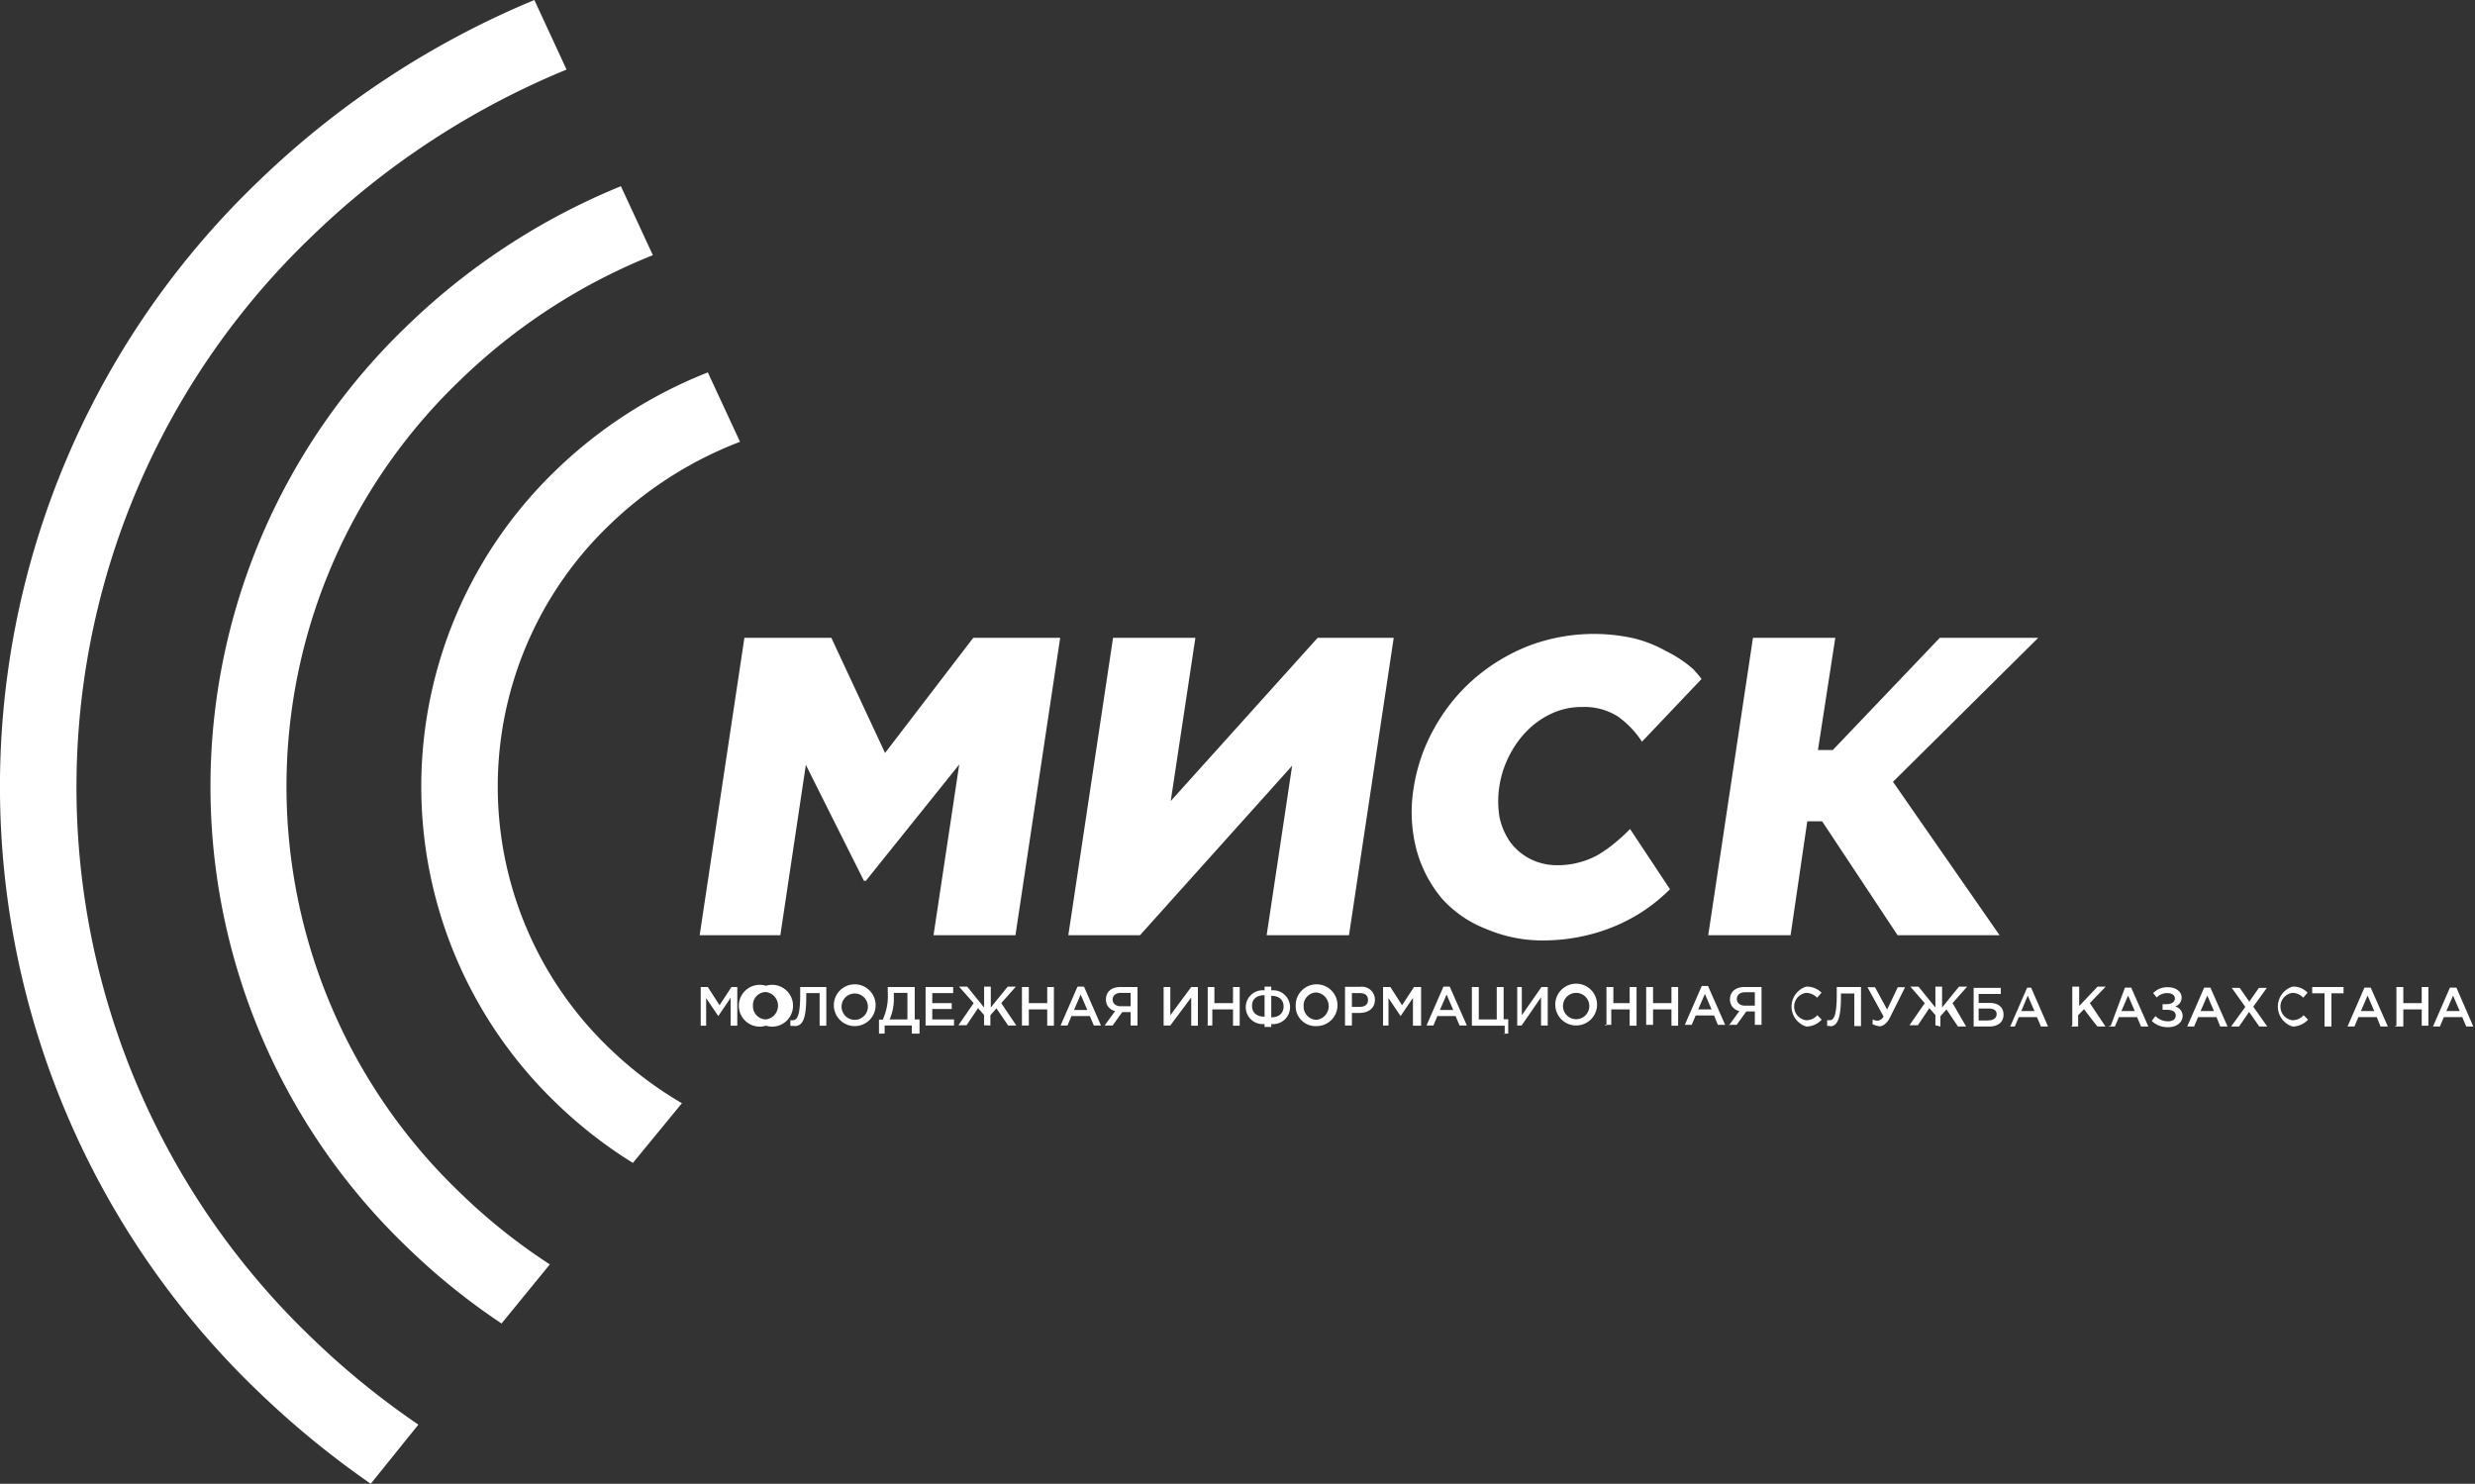 <?xml version="1.0" encoding="UTF-8"?> <svg xmlns="http://www.w3.org/2000/svg" viewBox="0 0 118.43 71"><rect x="0" y="0" width="118.43" height="71" fill="#333333" stroke="none"/> <defs> <style>.cls-1{fill:#fff;fill-rule:evenodd;}</style> </defs> <title>Artboard 27</title> <g id="logo"> <path class="cls-1" d="M30.29,55.65a21.65,21.65,0,0,1-3.7-2.89,21,21,0,0,1,0-30.25,22.11,22.11,0,0,1,7.28-4.69l1.54,3.32a18.47,18.47,0,0,0-6.27,4,17.34,17.34,0,0,0,0,25,18.24,18.24,0,0,0,3.49,2.65l-2.34,2.85Zm-4,4.84A28.11,28.11,0,0,1,22,57.06a26.9,26.9,0,0,1,0-38.85,28.35,28.35,0,0,1,9.24-6L29.71,8.91A32.19,32.19,0,0,0,19.47,15.6a30.53,30.53,0,0,0,0,44.07A31.48,31.48,0,0,0,24,63.33l2.32-2.84Zm-6.27,7.68A38.14,38.14,0,0,1,14.9,64a36.47,36.47,0,0,1,0-52.67,38.56,38.56,0,0,1,12.21-8L25.57,0A42.34,42.34,0,0,0,12.35,8.69a40.09,40.09,0,0,0,0,57.89A43.26,43.26,0,0,0,17.74,71Z"></path> <polygon class="cls-1" points="83.88 30.52 87.82 30.52 86.99 35.89 87.7 35.89 92.82 30.52 97.53 30.52 90.58 37.41 95.68 44.75 90.8 44.75 87.19 39.3 86.48 39.3 85.68 44.75 81.74 44.75 83.88 30.52"></polygon> <path class="cls-1" d="M73.89,45a6.83,6.83,0,0,1-2.78-.55A5.49,5.49,0,0,1,69,43a6.09,6.09,0,0,1-1.22-2.34,7.12,7.12,0,0,1-.14-2.93v0a8.47,8.47,0,0,1,1-2.9,8.73,8.73,0,0,1,1.91-2.36,9,9,0,0,1,2.61-1.57,8.81,8.81,0,0,1,5-.36,6,6,0,0,1,1.55.61A5.87,5.87,0,0,1,81,32a4.93,4.93,0,0,1,.42.49l-2.85,3a4.48,4.48,0,0,0-1.16-1.21,3,3,0,0,0-1.7-.45,3.36,3.36,0,0,0-1.41.29,4,4,0,0,0-1.19.81,4.64,4.64,0,0,0-.88,1.21,4.73,4.73,0,0,0-.48,1.46v0a4.63,4.63,0,0,0,0,1.49,3.24,3.24,0,0,0,.52,1.21,2.73,2.73,0,0,0,.95.8,2.83,2.83,0,0,0,1.33.3,3.75,3.75,0,0,0,1-.13,3.84,3.84,0,0,0,.89-.35,5.9,5.9,0,0,0,.79-.55,9.76,9.76,0,0,0,.77-.7l1.91,2.88c-.18.18-.37.35-.56.51a7.92,7.92,0,0,1-1.52,1,8.37,8.37,0,0,1-1.8.67A8.9,8.9,0,0,1,73.89,45Z"></path> <polygon class="cls-1" points="60.61 44.75 61.83 36.64 54.55 44.75 51.12 44.75 53.26 30.52 57.2 30.52 56.02 38.33 63.05 30.52 66.69 30.52 64.55 44.75 60.61 44.75"></polygon> <polygon class="cls-1" points="35.62 30.52 39.78 30.52 42.35 36.03 46.57 30.52 50.73 30.52 48.59 44.75 44.67 44.75 45.9 36.58 41.43 42.15 41.34 42.15 38.56 36.6 37.34 44.75 33.48 44.75 35.62 30.52"></polygon> <path class="cls-1" d="M33.48,49.08h.31V47.76l.58.86h0l.59-.87v1.33h.32V47.23H35l-.57.87-.56-.87h-.34v1.85Zm3.17,0a1,1,0,1,0,0-1.91,1,1,0,1,0,0,1.91Zm0-.3a.63.63,0,0,1-.62-.66.62.62,0,0,1,.62-.65.66.66,0,0,1,0,1.31ZM38,49.1c.37,0,.58-.24.58-1.41v-.17h.64v1.56h.32V47.23H38.29v.36c0,1.11-.18,1.23-.37,1.23l-.1,0,0,.27.22,0Zm2.9,0a1,1,0,0,0,1-1,1,1,0,1,0-1,1Zm0-.3a.63.63,0,0,1-.63-.66.63.63,0,1,1,.63.66Zm1.14.66h.29l0-.39h1.3v.39H44l0-.68h-.23V47.23H42.48v.26a2.7,2.7,0,0,1-.24,1.3h-.18v.68Zm.53-.68a2.44,2.44,0,0,0,.2-1.06v-.21h.65v1.27Zm1.7.29h1.38v-.29H44.61v-.5h.93V48h-.93v-.48h1v-.29H44.29v1.85Zm3.12,0v-.49l.29-.33.56.82h.39L47.91,48l.7-.79h-.39l-.81,1v-1h-.32v1l-.81-1h-.39l.7.79-.73,1.06h.39l.55-.82.29.33v.49Zm1.51,0h.33V48.3h.88v.78h.32V47.23h-.32V48h-.88v-.77h-.33v1.85Zm1.85,0h.33l.19-.45h.88l.19.45h.34l-.81-1.86h-.31l-.81,1.86Zm.64-.74.32-.74.32.74Zm1.46.74h.39l.46-.64h.4v.64h.33V47.23h-.82c-.43,0-.69.23-.69.59a.55.55,0,0,0,.44.56l-.51.7Zm.78-.92c-.24,0-.39-.13-.39-.32s.15-.32.39-.32h.47v.64Zm2.06.92H56L57,47.73v1.35h.32V47.23H57L56,48.58V47.23h-.32v1.85Zm2,0h.32V48.3H59v.78h.32V47.23H59V48h-.89v-.77h-.32v1.85Zm2.82.07h.32V49a.81.81,0,1,0,0-1.61v-.18h-.32v.18a.81.81,0,1,0,0,1.61v.2Zm0-.49c-.37,0-.6-.19-.6-.52s.23-.51.6-.51v1Zm.32,0v-1c.37,0,.59.19.59.51s-.22.52-.59.52Zm2.17.45a1,1,0,1,0-1-1,.95.95,0,0,0,1,1Zm0-.3a.63.63,0,0,1-.62-.66.62.62,0,0,1,.62-.65.66.66,0,0,1,0,1.31Zm1.36.27h.33v-.6h.36c.41,0,.74-.21.74-.63a.62.62,0,0,0-.7-.62h-.73v1.85Zm.33-.89v-.66h.37c.25,0,.4.11.4.33s-.15.33-.4.33Zm1.43.89h.32V47.76l.58.86h0l.59-.87v1.33H68V47.23h-.34l-.57.87-.56-.87h-.35v1.85Zm2.14,0h.33l.19-.45h.87l.19.45h.35l-.82-1.86h-.3l-.81,1.86Zm.64-.74.32-.74.32.74Zm3,1.13h.27l0-.69h-.22V47.23h-.33v1.55h-.86V47.23h-.33v1.85H72v.39Zm.61-.39h.3l.93-1.35v1.35h.32V47.23h-.3l-.94,1.35V47.23H72.6v1.85Zm2.91,0a1,1,0,0,0,1-1,1,1,0,1,0-1,1Zm0-.3a.63.63,0,0,1-.63-.66.63.63,0,1,1,.63.66Zm1.35.27h.33V48.3h.88v.78h.33V47.23h-.33V48H77.2v-.77h-.33v1.85Zm2,0h.33V48.3h.88v.78h.32V47.23h-.32V48h-.88v-.77h-.33v1.85Zm1.85,0h.33l.19-.45h.88l.18.45h.35l-.82-1.86h-.3l-.81,1.86Zm.64-.74.32-.74.32.74Zm1.46.74h.38l.46-.64h.41v.64h.32V47.23h-.82c-.42,0-.69.23-.69.59a.56.56,0,0,0,.45.56l-.51.7Zm.77-.92c-.23,0-.38-.13-.38-.32s.15-.32.39-.32h.47v.64Zm2.93,1a1,1,0,0,0,.75-.33l-.21-.21a.71.71,0,0,1-.53.24.66.66,0,0,1,0-1.31.74.74,0,0,1,.52.23l.21-.24a1,1,0,0,0-.73-.29,1,1,0,0,0,0,1.91Zm1.09,0c.36,0,.58-.24.58-1.41v-.17h.64v1.56h.32V47.23H87.89v.36c0,1.11-.17,1.23-.36,1.23l-.1,0,0,.27.22,0Zm2.34,0c.24,0,.43-.12.59-.44l.72-1.44h-.35l-.51,1.07-.58-1.07h-.36l.77,1.4a.36.36,0,0,1-.29.2.49.49,0,0,1-.23-.06L89.6,49a.72.72,0,0,0,.36.1Zm3,0v-.49l.29-.33.55.82h.39L93.43,48l.7-.79h-.39l-.81,1v-1h-.32v1l-.81-1h-.39l.69.79-.73,1.06h.4l.55-.82.29.33v.49Zm1.51,0h.82c.42,0,.69-.2.69-.57s-.27-.56-.67-.56h-.52v-.43h1.06v-.29H94.44v1.85Zm.32-.29v-.57h.49c.24,0,.37.09.37.27s-.15.3-.43.3Zm1.4.29h.33l.19-.45h.87l.19.45h.34l-.81-1.86H97l-.81,1.86Zm.64-.74.31-.74.32.74Zm2.39.74h.33v-.54l.28-.29.64.83h.39L100,48l.76-.79h-.39l-.88.93v-.93h-.33v1.85Zm1.76,0h.33l.19-.45h.87l.19.45h.35l-.82-1.86h-.3L101,49.08Zm.64-.74.32-.74.32.74Zm2.23-1.14a.93.93,0,0,0-.71.28l.17.21a.69.69,0,0,1,.52-.21c.21,0,.35.11.35.26s-.15.27-.38.27h-.21v.27h.21c.24,0,.42.08.42.27s-.16.28-.36.28a.83.83,0,0,1-.61-.25l-.18.23a1.08,1.08,0,0,0,.8.3c.41,0,.68-.24.68-.54a.47.47,0,0,0-.36-.45.44.44,0,0,0,.31-.43c0-.28-.27-.49-.65-.49Zm.92,1.88h.33l.19-.45h.88l.18.45h.35l-.82-1.86h-.3l-.81,1.86Zm.64-.74.32-.74.32.74Zm1.46.74h.38l.48-.7.49.7h.38l-.67-.95.65-.9h-.38l-.46.66-.46-.66h-.38l.65.91-.68.94Zm2.93,0a1,1,0,0,0,.75-.33l-.21-.21a.73.73,0,0,1-.53.24.66.66,0,0,1,0-1.31.7.7,0,0,1,.51.23l.21-.24a.94.94,0,0,0-.72-.29,1,1,0,0,0,0,1.91Zm1.54,0h.33V47.53h.58v-.3h-1.5v.3h.59v1.55Zm1.1,0h.33l.19-.45h.88l.18.45h.35l-.82-1.86h-.3l-.81,1.86Zm.64-.74.32-.74.32.74Zm1.6.74H115V48.3h.88v.78h.32V47.23h-.32V48H115v-.77h-.33v1.85Zm1.85,0h.33l.19-.45h.88l.19.45h.34l-.81-1.86h-.31l-.81,1.86Zm.64-.74.32-.74.32.74Z"></path> </g> </svg> 